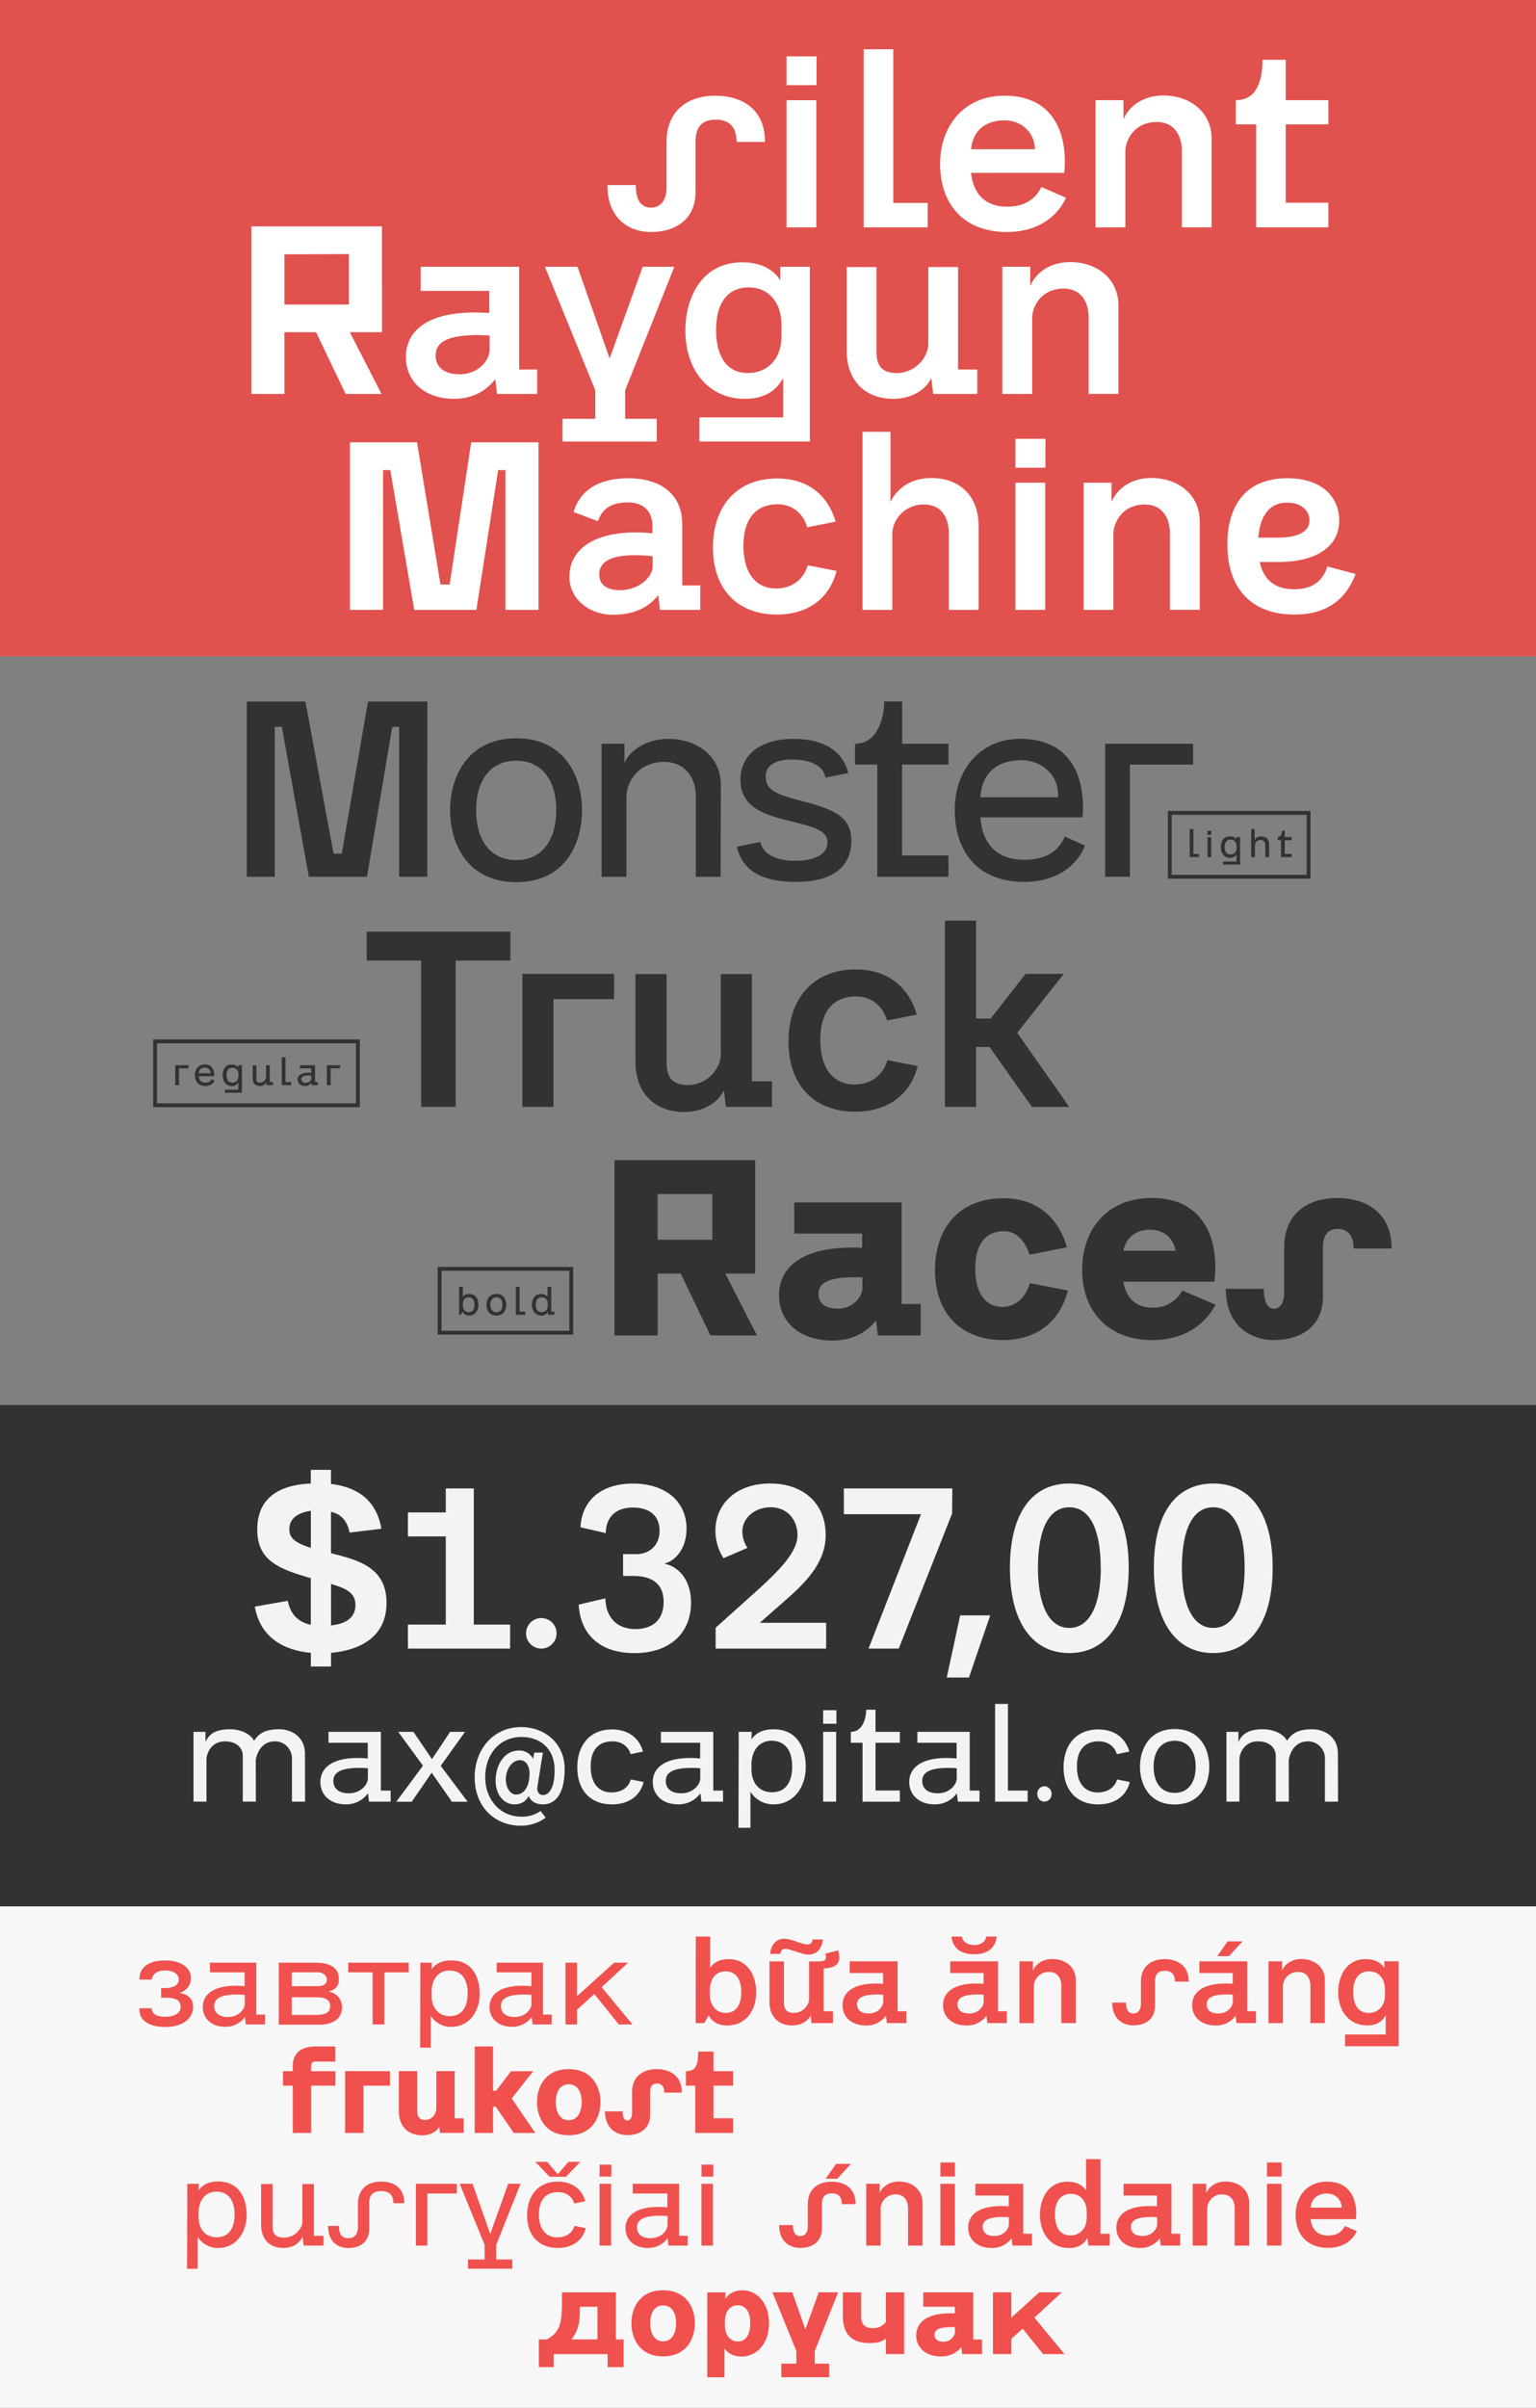 <svg xmlns="http://www.w3.org/2000/svg" width="1200" height="1879.95" viewBox="0 0 1200 1879.95"><rect x="0" y="0" width="1200" height="1879.95" fill="#808080" stroke="none"/><title>specimen1</title><g id="bg"><rect width="1200" height="512.5" fill="#e1514e"/><rect y="1097.05" width="1200" height="391.45" fill="#323231"/><rect y="1488.5" width="1200" height="391.45" fill="#f7f7f7"/><path d="M298.42,259.39h-25.1l24.73,48.18H270l-23.08-48.18H222.21v48.18H196.39V176.78h102Zm-76.21-21.61h50.38V198.39l-50.38.19Z" fill="#fff"/><path d="M419.68,288.52v19.05H388.35L386.89,296c-7.7,10.26-19.24,15.39-32.06,15.39-23.26,0-37.73-13.74-37.73-32.61,0-19.24,15-34.81,54-34.81,3.48,0,7.32.19,11.17.37V227.15H328.64V208.28h76.93v80.24Zm-37.19-15.39V262c-3.11-.19-6-.37-9.16-.37-26.19,0-33,6.78-33,15.94,0,7.87,5.13,14.65,18.87,14.65C373.52,292.18,382.49,281.56,382.49,273.13Z" fill="#fff"/><path d="M488.37,327H513.1v17.76H439.46V327H465.1V304.82l-39.38-96.54h25.46l25.1,71.63,25.82-71.63h24.73l-38.46,96.54Z" fill="#fff"/><path d="M632.71,208.28V344.75H546.43V325.89h65.4V295.11c-4.4,8.43-13,16.31-29.86,16.31-29,0-46.53-23.09-46.53-53.31,0-25.83,12.82-53.31,44.51-53.31,14.47,0,24.37,5.68,29.68,14.11V208.28Zm-22.17,54.41v-9c0-17.4-9.89-29.31-25.64-29.31-14.66,0-25.46,10.08-25.46,33.16,0,17.59,6.22,33.71,24.91,33.71C600.1,291.27,610.54,279.72,610.54,262.69Z" fill="#fff"/><path d="M763.5,288.52v19.05H729.06l-1.47-12.27c-6.22,11.9-18.86,16.12-29.85,16.12-19.42,0-36.28-11.73-36.28-37.92v-65h23.27v65c0,7.87.92,17.77,15.75,17.77s24.73-12.46,24.73-22.72V208.47h23.27v80Z" fill="#fff"/><path d="M804.89,208.28v15c3.67-9,13.93-18.68,31.33-18.68,19.23,0,37.37,11.72,37.55,33.71v69.24H850.51V247.85c0-11.72-5.68-22.53-19.6-22.53-17.41,0-24.55,13.92-24.55,23.08v59.17H783.09V208.28Z" fill="#fff"/><path d="M597.64,110.82H575.48c0-13.92-8.06-17.4-16.49-17.4-9.89,0-15.75,5.13-15.57,17.4v38.83c0,20.52-14.1,31.51-35.17,31.51-14.29,0-33.71-8.24-33.71-36.64h22.17c0,13,4.94,17.59,12.09,17.59,6.23,0,12.09-4.58,11.91-15.94V110.82c0-22.9,14.83-36.09,38.28-36.09C576.94,74.73,597.64,83,597.64,110.82Z" fill="#fff"/><path d="M637.94,44V66.49H614.49V44Zm-.19,34.25V177.5H614.49V78.21Z" fill="#fff"/><path d="M697.83,38.46v120h26.93V177.5h-50v-139Z" fill="#fff"/><path d="M832.83,154.42c-7.69,16.48-24,26.74-46.16,26.74-33.15,0-52.21-21.07-52.21-53.31,0-28.76,18-53.12,50.38-53.12,36.82,0,47.08,27.3,47.08,51.11a75.89,75.89,0,0,1-.55,9.16H758.65c1.64,16.12,11,26.38,28,26.38,14.84,0,22.72-6.78,26.93-15.39ZM758.65,116.5h49.82c0-13-10.44-22.53-23.81-22.53C771.65,94,760.29,100.38,758.65,116.5Z" fill="#fff"/><path d="M877.71,78.21v15c3.66-9,13.92-18.68,31.32-18.68,19.24,0,37.37,11.72,37.55,33.7V177.5H923.32V117.78c0-11.72-5.68-22.53-19.6-22.53-17.4,0-24.55,13.92-24.55,23.08V177.5H855.91V78.21Z" fill="#fff"/><path d="M965.45,97.08V78.21c16.3,0,20.88-15,20.88-31.51h18.14V78.21h33.34V97.08h-33.34v61.18h33.34V177.5H981.38V97.08Z" fill="#fff"/><path d="M420.69,476.18H394.86V367h-5.68l-17,109.18H323.61L304.92,367h-5.68V476.18H273.42V345.39H325.8l18.32,111h7.15l16.85-111h52.57Zm126.39-19.05v19.05h-31.5l-1.29-11.54C506.23,474.9,494.69,480,478.57,480c-17.58,0-33.7-11.9-33.7-29.49,0-22.89,21.07-34.8,51.66-34.8a109.79,109.79,0,0,1,13.18.73v-6c0-10.81-6.77-18.14-19-18.14-13.18,0-20,4.76-23.63,14.66l-18.86-7.15c4.21-15.75,18.31-26.38,42.49-26.38C515.21,373.41,533,385,533,409.5v47.63ZM509.9,442.24v-8A138.93,138.93,0,0,0,496,433.5c-20.89,0-27.85,6.42-27.85,15,0,7.49,5.32,12.31,16.12,12.31C499.27,460.79,509.9,450.44,509.9,442.24ZM557,427.45c0-31.51,18-53.85,50.2-53.85,22.34,0,39.2,11.54,45.61,33.7l-22.17,4.4c-3.3-11.54-12.45-17.95-22.9-17.95-17,0-26.92,11-26.92,32.42,0,20.88,9.34,33.34,25.64,33.34,11.73,0,21.25-6.6,24.55-18.14l22.53,4.4c-5.5,21.8-22.71,34.07-46.71,34.07C577.12,479.84,557,461,557,427.45Zm138.67-90.31v54.77c6.05-12.09,17.4-18.68,32.24-18.68,20.33,0,36.45,12.64,36.64,37v65.95H741.25V416.46c0-9.52-3.66-22.53-19.6-22.53-14.65,0-24.54,11.72-24.54,23.08v59.17H673.84v-139Zm121.08,5.5v22.53H793.27V342.64Zm-.18,34.25v99.29H793.27V376.89Zm51.84,0v15c3.66-9,13.92-18.68,31.32-18.68,19.23,0,37.37,11.72,37.55,33.71v69.24H914V416.46c0-11.72-5.68-22.53-19.6-22.53-17.4,0-24.55,13.92-24.55,23.08v59.17H846.58V376.89Zm190.68,71.26c-8.06,21.25-24,31.69-47.81,31.69-32.79,0-52.39-19.42-52.39-54.77,0-28.94,13.19-51.66,46.9-51.66,27.66,0,40.48,15.39,40.48,33,0,21.06-18.87,32.42-47.81,32.42H984.14c3.12,14.1,12.09,21.25,26.93,21.25,13.56,0,22-5.68,26-17.77Zm-76-28.39h15.39c17.4,0,24.55-5.68,24.55-13.37,0-8.25-7.15-13.93-17.41-13.93C990.74,392.46,984.33,404.19,983,419.76Z" fill="#fff"/><path d="M286.44,750V727.43H398.71V750H356V864.23H329V750Z" fill="#323231"/><path d="M479.75,760.39v19.73H432.43v84.11H408.1V760.39Z" fill="#323231"/><path d="M603.13,844.3v19.93h-36l-1.54-12.84c-6.51,12.45-19.73,16.86-31.23,16.86-20.31,0-37.93-12.26-37.93-39.66v-68h24.33v68c0,8.24,1,18.59,16.48,18.59s25.86-13,25.86-23.76V760.58h24.33V844.3Z" fill="#323231"/><path d="M616,813.26c0-33,18.78-56.32,52.5-56.32,23.37,0,41,12.07,47.7,35.25L693,796.79C689.54,784.72,680,778,669,778c-17.82,0-28.16,11.5-28.16,33.91,0,21.84,9.77,34.87,26.82,34.87,12.26,0,22.22-6.89,25.67-19l23.57,4.59c-5.75,22.8-23.76,35.64-48.86,35.64C637.05,868.06,616,848.33,616,813.26Z" fill="#323231"/><path d="M773.07,817.48H762.54v46.75H738.21V718.81h24.33v76.45H774l27.21-34.87h29.89l-36.41,46,40.62,57.86H806.22Z" fill="#323231"/><path d="M555,1042.69l-23.19-48.28h-18v48.28H480.05V905.89H590v88.52H566.65l24.72,48.28ZM513.77,968H556.5V932.33H513.77Z" fill="#323231"/><path d="M719.35,1018.16v24.53H685.82l-1.34-11.5h-.19c-8.24,10.35-20.31,15.52-33.91,15.52-25.87,0-41.77-14.94-41.77-35.25,0-20.69,15.9-37.36,57.86-37.36,2.11,0,4.6,0,7.09.19V963.18H620.49V938.84h83.92v79.32Zm-45.6-12.45v-8.24a50.59,50.59,0,0,0-5.17-.19c-23.37,0-29.12,5.36-29.12,12.84,0,6.32,3.83,11.68,15.13,11.68C666.28,1021.8,673.56,1012.8,673.75,1005.71Z" fill="#323231"/><path d="M730.46,991.72c0-33,19.16-56.13,53.46-56.13,24.14,0,42.34,13,49.62,38.32l-29.32,5.74c-3.44-11.87-11.3-18.39-19.73-18.39-14.37,0-22.61,10-22.61,29.12,0,18.78,7.67,30.08,21.27,30.08,9.77,0,18-6.7,21.46-18.58l29.69,5.75c-6.32,24.71-24.9,38.7-50.77,38.7C751.92,1046.33,730.46,1026.59,730.46,991.72Z" fill="#323231"/><path d="M949.64,1018.74c-9.39,17.24-26.25,27.59-49.43,27.59-34.49,0-54.79-22.61-54.79-54.8,0-30.65,18.58-56.13,54.6-56.13,38.13,0,49.43,28.54,49.43,53.45a99.9,99.9,0,0,1-.77,11.88H877.6c2.11,12.64,9.78,20.31,23.19,20.31,10.92,0,18.39-5.75,23-13.41Zm-72-42.15h40.81c-1.72-9.58-9-16.48-20.12-16.48C888.91,960.11,880.09,964.9,877.6,976.59Z" fill="#323231"/><path d="M1087.2,974.86h-29.7c0-11.87-6.13-15.32-12.45-15.32-7.09,0-11.3,4.4-11.49,13.79v38.89c0,22.23-15.52,34.11-38.7,34.11-15.71,0-37.17-9.39-37.17-40h29.69c0,10.93,3.26,15.52,8,15.52,4,0,7.86-3.83,7.86-12.45V973.91c0-24.34,16.09-38.51,41.76-38.51C1064.59,935.4,1087.2,944.78,1087.2,974.86Z" fill="#323231"/><path d="M373.77,1018.81c0,4.68-2.69,8.37-7.3,8.37-3.2,0-4.38-1.7-5-3l-1.27,2.36h-1.56l.06-21.89h2.91l0,7.93c.72-1.09,2.1-2.25,5-2.25C372.3,1010.36,373.77,1015.27,373.77,1018.81Zm-3.06-.11c0-4-2-5.77-4.64-5.77s-4.47,2.11-4.47,5.42v.9c0,3.31,1.87,5.3,4.58,5.3C369.56,1024.55,370.71,1021.76,370.71,1018.7Z" fill="#323231"/><path d="M380.05,1018.73c0-3.78,2-8.42,7.79-8.42s7.73,4.64,7.73,8.42-1.93,8.48-7.73,8.48S380.05,1022.62,380.05,1018.73Zm12.49,0c0-3.35-1.62-5.8-4.7-5.8s-4.73,2.45-4.73,5.8,1.59,5.88,4.73,5.88S392.54,1022.19,392.54,1018.73Z" fill="#323231"/><path d="M405.92,1004.68v19.41h4.41v2.48H403v-21.89Z" fill="#323231"/><path d="M433.09,1024.09v2.48h-5l-.26-2.33a4.92,4.92,0,0,1-5,2.94c-4.59,0-7.27-3.69-7.27-8.37,0-3.54,1.44-8.45,7.18-8.45,2.86,0,4.24,1.16,5,2.25v-7.93h2.92v19.41Zm-5.19-4.55v-1.48c0-3-1.79-5.13-4.65-5.13-2.68,0-4.64,1.73-4.64,5.77,0,3.06,1.15,5.85,4.53,5.85C426,1024.55,427.9,1022.56,427.9,1019.54Z" fill="#323231"/><rect x="121.18" y="813.1" width="158.43" height="49.87" fill="none" stroke="#323231" stroke-width="3"/><rect x="343.44" y="990.7" width="102.84" height="49.86" fill="none" stroke="#323231" stroke-width="3"/><path d="M333.82,684.56h-22V567.5h-5.36L286.69,684.56H241.28L220.2,567.5h-5.55V684.56H192.81V547.77H238.6l22,118.78H267l20.5-118.78h46.37Z" fill="#323231"/><path d="M351.63,632.45c0-25.1,13.22-56,51.73-56s51.35,30.85,51.35,56c0,25.86-12.84,56.33-51.35,56.33S351.63,658.31,351.63,632.45Zm83,0c0-22.23-10.73-38.51-31.23-38.51-20.88,0-31.42,16.28-31.42,38.51,0,23,10.54,39.08,31.42,39.08C423.86,671.53,434.59,655.44,434.59,632.45Z" fill="#323231"/><path d="M487.85,580.72v15.33c2.69-8.24,15.33-19.16,34.49-19.16,20.12,0,40.43,11.88,40.81,35.44L563,684.56H543.61V621.72c0-16.28-10-26.82-24.53-26.82-21.26,0-29.69,16.47-29.69,27.39v62.27H470V580.72Z" fill="#323231"/><path d="M575.6,661.19,594,657.36c1.73,8.62,11.12,14.75,27,14.75,17.24,0,25.48-5.94,25.48-14.56,0-9.58-12.26-12.26-31.42-17-18.58-4.6-36.59-10.73-36.59-31.62,0-18.39,14-32,41.57-32,24.14,0,38.32,9.77,42.73,26.63l-18,3.64C644,599.3,635,593,618.71,593c-15.71,0-20.5,6.71-20.5,13,0,10.92,7.66,14,26.63,19,25.67,6.7,40.24,11.88,40.24,31.42,0,20.88-15.14,32.18-43.5,32.18C595,688.58,580.2,679.77,575.6,661.19Z" fill="#323231"/><path d="M668,597V580.72c17.82,0,22.8-20.69,22.8-33h14v33h36.21V597H704.73v70.89h36.21v16.67H685.38V597Z" fill="#323231"/><path d="M847.66,660.23c-6.9,17.24-24.14,28.35-47.32,28.35-34.87,0-54.41-21.64-54.41-56.51,0-29.7,18.77-55.18,51.15-55.18,38.89,0,49,28.55,49,53.45a73.13,73.13,0,0,1-.39,7.86H766c1.15,19.92,12.46,33.14,33.91,33.14,19,0,27.78-8.24,32-18.2ZM766,622.49h60.54c1.35-16.67-12.45-28.93-28.54-28.93C781.37,593.56,767,601.79,766,622.49Z" fill="#323231"/><path d="M932.15,580.72V597H882.72v87.56H863.37V580.72Z" fill="#323231"/><path d="M932.34,647.34v19.41h4.41v2.48h-7.29V647.34Z" fill="#323231"/><path d="M946.33,648.75v3h-3v-3Zm-.06,4.84v15.64h-2.91V653.59Z" fill="#323231"/><path d="M968.82,653.59v21.49H955.53v-2.42H966v-5.77c-.57,1.27-1.78,2.94-5,2.94-4.58,0-7.26-3.69-7.26-8.36,0-3.55,1.44-8.45,7.18-8.45,2.85,0,4.24,1.15,5,2.25v-1.68Zm-2.74,8.6v-1.47c0-3-1.79-5.14-4.64-5.14-2.68,0-4.65,1.74-4.65,5.77,0,3.06,1.16,5.86,4.53,5.86C964.21,667.21,966.08,665.22,966.08,662.19Z" fill="#323231"/><path d="M980.18,647.34V656c1-2,2.83-2.91,5.34-2.91,3.52,0,5.94,2,6,6.2l0,10h-3v-9.46c0-2-1-4-3.66-4a4.37,4.37,0,0,0-4.47,4.12v9.38H977.5V647.34Z" fill="#323231"/><path d="M998.18,656.05v-2.46c2.68,0,3.43-3.11,3.43-5h2.1v5h5.45v2.46h-5.45v10.67h5.45v2.51h-8.36V656.05Z" fill="#323231"/><rect x="913.88" y="634.7" width="108.45" height="49.87" fill="none" stroke="#323231" stroke-width="3"/><path d="M147.28,831.71v2.45h-7.44v13.18h-2.91V831.71Z" fill="#323231"/><path d="M167.58,843.68c-1,2.59-3.63,4.27-7.12,4.27-5.25,0-8.19-3.26-8.19-8.51,0-4.47,2.82-8.31,7.7-8.31,5.85,0,7.38,4.3,7.38,8a10.5,10.5,0,0,1-.06,1.18h-12c.17,3,1.87,5,5.1,5,2.86,0,4.18-1.24,4.82-2.74ZM155.3,838h9.11a4.13,4.13,0,0,0-4.3-4.36C157.6,833.64,155.44,834.88,155.3,838Z" fill="#323231"/><path d="M189,831.71v21.48h-13.3v-2.42h10.47V845c-.57,1.27-1.78,3-5,3-4.58,0-7.26-3.7-7.26-8.37,0-3.54,1.44-8.45,7.18-8.45,2.85,0,4.24,1.16,5,2.25v-1.67Zm-2.74,8.59v-1.47c0-3-1.79-5.13-4.64-5.13-2.69,0-4.65,1.73-4.65,5.77,0,3,1.16,5.85,4.53,5.85C184.37,845.32,186.24,843.33,186.24,840.3Z" fill="#323231"/><path d="M213.23,844.86v2.48h-5l-.28-2.22a5.19,5.19,0,0,1-5,2.83c-2.95,0-5.54-1.82-5.54-5.86V831.77h2.91v10.32c0,1.47,0,3.23,2.86,3.23a4.67,4.67,0,0,0,4.67-3.92v-9.63h2.91v13.09Z" fill="#323231"/><path d="M223,825.45v19.41h4.41v2.48H220.1V825.45Z" fill="#323231"/><path d="M248.3,844.86v2.48h-4.85l-.23-1.88a6,6,0,0,1-5,2.49c-3.48,0-5.68-2.11-5.68-5s2.34-5.37,8.34-5.37a19.35,19.35,0,0,1,2.28.12v-3.52h-8.8v-2.45h11.74v13.15ZM243.2,842v-2.16c-.64-.06-1.24-.09-1.94-.09-4.58,0-5.79,1.27-5.79,3,0,1.47,1,2.73,3.49,2.73S243.22,843.53,243.2,842Z" fill="#323231"/><path d="M265.75,831.71v2.45h-7.44v13.18h-2.92V831.71Z" fill="#323231"/></g><g id="Typo"><path d="M228.08,1406.72v-34a13.2,13.2,0,0,0-13.27-13.07c-10.76,0-14.28,9.65-15,14.68l.1,32.37H189.68v-35.79c0-6-4.73-11.26-14-11.26-10,0-14.38,8.65-14.38,14.38v32.67H151.17v-54.49h9.35v8c2.31-5.23,6.63-10,18.8-10,9.55,0,16.49,3.92,19.2,9,3-4.63,7.24-9,19.61-9,10,0,20.11,6.13,20.11,19.1l.1,37.4Z" fill="#f3f3f3"/><path d="M305.19,1398.08v8.64H288.3l-.8-6.53a20.9,20.9,0,0,1-17.4,8.64c-12.16,0-19.8-7.34-19.8-17.49s8.14-18.7,29.05-18.7a70.55,70.55,0,0,1,7.95.4v-12.27H256.63v-8.54h40.92v45.85Zm-17.79-9.86v-7.54c-2.22-.2-4.33-.3-6.74-.3-16,0-20.21,4.42-20.21,10.26,0,5.12,3.42,9.55,12.17,9.55C281.77,1400.19,287.5,1393.45,287.4,1388.22Z" fill="#f3f3f3"/><path d="M311.12,1352.23H323l14.47,21.31,14.18-21.31H363.3l-19,26.54,21,28H353.05l-15.79-22.62-15.58,22.62H309.61l20.82-28.15Z" fill="#f3f3f3"/><path d="M370.84,1387.62c0-21.21,14.18-39.11,36.3-39.11,18.9,0,34,13.17,34,32.47,0,18.6-6.44,27.85-17,27.85-4.23,0-9.25-1.5-11-6.53-3.12,5.63-7.84,6.53-11.36,6.53-8.15,0-14.58-7.64-14.58-18.4,0-11.86,6.43-23.62,18.3-23.62a11.93,11.93,0,0,1,11,6.53l.9-4.92h6.74l-4.33,27c-.6,3.62,1.61,6.13,4.33,6.13,5.43,0,9.15-6.73,9.15-19.4,0-17.19-11.67-25.94-25.94-25.94-16.29,0-28.26,12.77-28.26,31.47,0,16.79,11,30.77,28.56,30.77a24.88,24.88,0,0,0,14.68-4.43l4,5.23a32.33,32.33,0,0,1-19.81,6.23C388,1425.52,370.84,1412.15,370.84,1387.62Zm42.83-2.92c0-6.13-2.92-10.35-7.44-10.35-6.53,0-11.06,7.64-11.06,15,0,6.94,3.92,11.86,8,11.86C408.74,1401.19,413.67,1396.06,413.67,1384.7Z" fill="#f3f3f3"/><path d="M451,1380c0-17.29,9.65-29.66,27.14-29.66,12,0,21,5.93,24.23,17.29l-9.75,2c-1.81-6.43-7.44-10-14.17-10-10.76,0-17,6.63-17,19.7,0,12.67,5.94,20.21,16.29,20.21,7.44,0,13.27-3.72,15.08-10.15l10,2c-2.72,11.16-12,17.49-24.84,17.49C461.83,1408.83,451,1398.48,451,1380Z" fill="#f3f3f3"/><path d="M564.88,1398.08v8.64H548l-.81-6.53a20.88,20.88,0,0,1-17.39,8.64c-12.17,0-19.81-7.34-19.81-17.49s8.15-18.7,29.06-18.7a70.37,70.37,0,0,1,7.94.4v-12.27H516.32v-8.54h40.92v45.85Zm-17.8-9.86v-7.54c-2.21-.2-4.32-.3-6.73-.3-16,0-20.21,4.42-20.21,10.26,0,5.12,3.42,9.55,12.16,9.55C541.45,1400.19,547.18,1393.45,547.08,1388.22Z" fill="#f3f3f3"/><path d="M629.52,1379.48c0,16.69-10.15,29.35-24.93,29.35a20.83,20.83,0,0,1-18.3-9.85v28.15h-9.35l.2-74.9H587.3l-.21,5.83c2.62-3.82,7.44-7.84,17.3-7.84C624.4,1350.22,629.52,1367.31,629.52,1379.48Zm-10.65-.21c0-14.07-6.84-20.1-16.09-20.1-9.45,0-15.69,7.34-15.69,18.9v3.11c0,11.57,6.54,18.2,16,18.2C614.84,1399.38,618.87,1389.93,618.87,1379.27Z" fill="#f3f3f3"/><path d="M653.45,1335.34v10.55H643.09v-10.55Zm-.2,16.89v54.49H643.09v-54.49Z" fill="#f3f3f3"/><path d="M664.71,1360.77v-8.54c9.35,0,12-10.86,12-17.29H684v17.29h19v8.54H684V1398h19v8.75H673.86v-46Z" fill="#f3f3f3"/><path d="M765.25,1398.08v8.64H748.36l-.81-6.53a20.88,20.88,0,0,1-17.39,8.64c-12.17,0-19.81-7.34-19.81-17.49s8.15-18.7,29.06-18.7a70.37,70.37,0,0,1,7.94.4v-12.27H716.69v-8.54h40.92v45.85Zm-17.8-9.86v-7.54c-2.21-.2-4.32-.3-6.74-.3-16,0-20.2,4.42-20.2,10.26,0,5.12,3.41,9.55,12.16,9.55C741.82,1400.19,747.55,1393.45,747.45,1388.22Z" fill="#f3f3f3"/><path d="M787.46,1330.41v67.67h15.39v8.64H777.41v-76.31Z" fill="#f3f3f3"/><path d="M810.39,1400.69a5.76,5.76,0,0,1,5.53-6,5.85,5.85,0,0,1,5.63,6,5.78,5.78,0,0,1-5.63,6C812.8,1406.72,810.39,1404.11,810.39,1400.69Z" fill="#f3f3f3"/><path d="M830.9,1380c0-17.29,9.65-29.66,27.14-29.66,12,0,21,5.93,24.23,17.29l-9.75,2c-1.81-6.43-7.44-10-14.18-10-10.75,0-17,6.63-17,19.7,0,12.67,5.93,20.21,16.29,20.21,7.44,0,13.27-3.72,15.08-10.15l9.95,2c-2.71,11.16-12,17.49-24.83,17.49C841.75,1408.83,830.9,1398.48,830.9,1380Z" fill="#f3f3f3"/><path d="M890.61,1379.38c0-13.18,6.94-29.36,27.15-29.36s27,16.18,27,29.36c0,13.57-6.74,29.55-27,29.55S890.61,1393,890.61,1379.38Zm43.54,0c0-11.67-5.63-20.21-16.39-20.21-11,0-16.49,8.54-16.49,20.21,0,12.06,5.53,20.5,16.49,20.5C928.52,1399.88,934.15,1391.44,934.15,1379.38Z" fill="#f3f3f3"/><path d="M1035.09,1406.72v-34a13.2,13.2,0,0,0-13.27-13.07c-10.76,0-14.28,9.65-15,14.68l.1,32.37H996.68v-35.79c0-6-4.72-11.26-14-11.26-10.06,0-14.38,8.65-14.38,14.38v32.67H958.17v-54.49h9.36v8c2.31-5.23,6.63-10,18.8-10,9.55,0,16.48,3.92,19.2,9,3-4.63,7.24-9,19.6-9,10,0,20.11,6.13,20.11,19.1l.1,37.4Z" fill="#f3f3f3"/><path d="M258.61,1290.53v10.68H242.85v-10.68c-19.79-1.75-39.4-11-43.78-36.07l25.74-4.56c2.28,11.74,9.28,16.81,18,18.74v-36.42c-25.22-7.18-41.85-13.84-41.85-38,0-13,4.72-34.32,41.85-35.9v-10.68h15.76v11c20.31,2.45,35.37,12.26,39.4,35l-24.87,3c-1.93-10-7.35-14.53-14.53-16.28v32.39c21.18,5.26,43.42,11,43.42,38.7C302,1279.85,278.57,1288.78,258.61,1290.53Zm-15.76-82v-28.89c-8.93,1.22-16.81,5.25-16.81,14.35C226,1201.22,230.94,1204.73,242.85,1208.58Zm34.84,44.65c0-9.45-6.83-12.78-19.08-16.46v32.4C270.51,1267.94,277.69,1262.86,277.69,1253.23Z" fill="#f3f3f3"/><path d="M398.52,1268.47v18.73H318.67v-18.73h29.6v-68.82h-29.6v-18.74h29.6v-18.74h21.88v106.3Z" fill="#f3f3f3"/><path d="M411,1275.3a11.91,11.91,0,1,1,11.9,11.9A11.8,11.8,0,0,1,411,1275.3Z" fill="#f3f3f3"/><path d="M452.11,1252.88l20.83-4.9c.35,14,8.06,24,23.64,24,12.61,0,21.89-6.66,21.89-21.19,0-15.23-10.33-20.31-23.81-20.31h-7.88v-17h10.33c10.33,0,18.21-7,18.21-18.21,0-12.78-9.1-18.21-20.84-18.21-15.76,0-21.19,10-21.19,20l-19.78-4.55c1.05-21.36,16.63-34.15,41-34.15,25.22,0,41.85,13.84,41.85,35.2,0,14.71-7.88,24.69-16.81,27.14v.35c8.58,1.75,20.32,10.33,20.32,30.3,0,22.94-15.59,39.4-44.31,39.4C466.47,1290.71,453.16,1273.89,452.11,1252.88Z" fill="#f3f3f3"/><path d="M586.07,1246.75c21-18.73,36.95-34,36.95-48.15,0-11.73-7.71-21.72-21-21.72-11.73,0-22.06,7.71-22.06,19.27a23.26,23.26,0,0,0,4,12.43l-18.74,8.05a40.24,40.24,0,0,1-6.3-21.53c0-20.32,15.76-36.78,42.72-36.78,26.27,0,43.43,15.76,43.43,40.28,0,20.14-13.83,35.37-29.77,49.38l-21.71,19.09h51.83v20.13H559.1v-16.28Z" fill="#f3f3f3"/><path d="M659.27,1182.31v-20.14H744l-.18,19.62L702.17,1287.2H678.53l41-104.89Z" fill="#f3f3f3"/><path d="M773.61,1261.29,757,1309.79H739.64l10.51-48.5Z" fill="#f3f3f3"/><path d="M789,1224.16c0-42,16.81-65.84,46.4-65.84s46.4,23.82,46.4,65.84c0,41.85-17.16,66.55-46.4,66.55S789,1266,789,1224.16Zm70.92,0c0-30.47-8.76-47.28-24.52-47.28s-24.51,16.81-24.51,47.28c0,29.77,8.93,46.93,24.51,46.93S860,1253.93,860,1224.16Z" fill="#f3f3f3"/><path d="M901.45,1224.16c0-42,16.81-65.84,46.4-65.84s46.41,23.82,46.41,65.84c0,41.85-17.16,66.55-46.41,66.55S901.45,1266,901.45,1224.16Zm70.92,0c0-30.47-8.76-47.28-24.52-47.28s-24.51,16.81-24.51,47.28c0,29.77,8.93,46.93,24.51,46.93S972.37,1253.93,972.37,1224.16Z" fill="#f3f3f3"/><path d="M590.78,1555.59c0,14.68-8.55,25.9-22.61,25.9-8.19,0-12.37-3.83-14.51-7.93l-3.38,6.06h-6.76l.08-67.56h11.22l-.09,24.48c2.58-4.1,7.39-6.85,14.42-6.85C584.55,1529.69,590.78,1543,590.78,1555.59Zm-11.66-.27c0-11.22-5.25-16.11-12.37-16.11-7.39,0-12.2,5.78-12.2,15.13v2.58c0,9.17,5.08,14.78,12.46,14.78C576.09,1571.7,579.12,1563.86,579.12,1555.32Z" fill="#f0514e"/><path d="M643.46,1536.9v33.46h7.3v9.26H634l-.71-6c-3,5.79-9.17,7.84-14.51,7.84-9.43,0-17.62-5.7-17.62-18.43v-31.59h11.3v31.59c0,3.83.45,8.64,7.65,8.64s12-6.06,12-11v-29.19h7.48c3.11,0,5.69-.54,5.69-3.3a7.51,7.51,0,0,0-.53-2.76l10-2.58a19.38,19.38,0,0,1,.89,5.61C655.66,1533.51,652.36,1536.72,643.46,1536.9Zm-33.73-11.31h-8c.62-8.28,5.79-11.84,10.95-11.84,5.78,0,13.44,4.45,18.07,4.45,2.58,0,3.73-1.33,4.09-3.91h8c-.89,8.36-5.52,11.83-11.39,11.83a17.69,17.69,0,0,1-5.34-1c-6.05-1.78-10.24-3.48-12.64-3.48S610,1523.28,609.73,1525.59Z" fill="#f0514e"/><path d="M708.08,1570.36v9.26H692.86l-.71-5.61a18.93,18.93,0,0,1-15.58,7.48c-11.3,0-18.33-6.68-18.33-15.85,0-9.34,7.29-16.91,26.25-16.91,1.69,0,3.56.09,5.43.18v-8.37H663.84v-9.16h37.38v39ZM690,1562.88v-5.42c-1.51-.09-2.94-.18-4.45-.18-12.73,0-16,3.29-16,7.74,0,3.83,2.49,7.12,9.17,7.12C685.65,1572.14,690,1567,690,1562.88Z" fill="#f0514e"/><path d="M786.57,1570.36v9.26H771.35l-.71-5.61a18.93,18.93,0,0,1-15.58,7.48c-11.3,0-18.33-6.68-18.33-15.85,0-9.34,7.3-16.91,26.26-16.91,1.69,0,3.56.09,5.43.18v-8.37H742.34v-9.16h37.38v39Zm-43.25-58.3h8.1c.71,3.92,4,6.59,9.61,6.59s8.9-2.76,9.52-6.59h8.1c-1,8.81-6.85,13.8-17.62,13.8S744.47,1521,743.32,1512.06Zm25.18,50.82v-5.42c-1.51-.09-2.93-.18-4.45-.18-12.72,0-16,3.29-16,7.74,0,3.83,2.5,7.12,9.17,7.12C764.14,1572.14,768.5,1567,768.5,1562.88Z" fill="#f0514e"/><path d="M807,1531.38v7.29c1.78-4.36,6.76-9.07,15.22-9.07,9.34,0,18.16,5.69,18.24,16.37v33.65h-11.3v-29c0-5.69-2.76-10.95-9.52-10.95a11.45,11.45,0,0,0-11.93,11.22v28.75h-11.3v-48.24Z" fill="#f0514e"/><path d="M928.7,1547.22H917.93c0-6.76-3.92-8.46-8-8.46-4.81,0-7.65,2.5-7.57,8.46v18.87c0,10-6.85,15.31-17.08,15.31-6.95,0-16.38-4-16.38-17.8h10.77c0,6.32,2.4,8.54,5.87,8.54,3,0,5.88-2.22,5.79-7.74v-17.18c0-11.13,7.21-17.53,18.6-17.53C918.64,1529.69,928.7,1533.69,928.7,1547.22Z" fill="#f0514e"/><path d="M981.21,1570.36v9.26H966l-.71-5.61a18.93,18.93,0,0,1-15.58,7.48c-11.3,0-18.33-6.68-18.33-15.85,0-9.34,7.29-16.91,26.25-16.91,1.69,0,3.56.09,5.43.18v-8.37H937v-9.16h37.38v39Zm-18.07-7.48v-5.42c-1.51-.09-2.94-.18-4.45-.18-12.73,0-16,3.29-16,7.74,0,3.83,2.49,7.12,9.17,7.12C958.78,1572.14,963.14,1567,963.14,1562.88Zm-3-35.51H951l8.18-11.57h11.58Z" fill="#f0514e"/><path d="M1001.58,1531.38v7.29c1.79-4.36,6.77-9.07,15.22-9.07,9.35,0,18.16,5.69,18.25,16.37v33.65h-11.3v-29c0-5.69-2.76-10.95-9.53-10.95a11.44,11.44,0,0,0-11.92,11.22v28.75H991v-48.24Z" fill="#f0514e"/><path d="M1092.72,1531.38v66.31H1050.8v-9.17h31.78v-15c-2.14,4.1-6.32,7.93-14.51,7.93-14.07,0-22.61-11.22-22.61-25.9,0-12.55,6.23-25.9,21.63-25.9,7,0,11.84,2.75,14.42,6.85v-5.16ZM1082,1557.81v-4.36c0-8.46-4.8-14.24-12.46-14.24-7.12,0-12.37,4.89-12.37,16.11,0,8.54,3,16.38,12.1,16.38C1076.88,1571.7,1082,1566.09,1082,1557.81Z" fill="#f0514e"/><path d="M221.07,1628.48v-11.31h7.66v-4.09c0-8.64,5.07-15.22,17.89-15.22H262v11.84l-15.4-.09c-2.94,0-3.56,1.51-3.56,4.71v2.85h19v11.31h-19v36.93H228.73v-36.93Z" fill="#f0514e"/><path d="M304.65,1617.17v11.31H283.91v36.93H269.58v-48.24Z" fill="#f0514e"/><path d="M362.23,1654v11.39H343.8l-.62-4.63c-2.49,4.19-7.65,6.5-13.26,6.5-10,0-18.34-5.87-18.34-18.87v-31.24h14.33v31.24c0,2.85.89,6.86,6.15,6.86,4.8,0,8.81-3.83,8.81-9.62v-28.48H355.2V1654Z" fill="#f0514e"/><path d="M387.32,1644.94h-2.13v20.47H370.86v-67.55h14.33v34.62h2.4l11.57-15.22,17.44-.09-16.82,21.27,18.43,27H401.39Z" fill="#f0514e"/><path d="M419.54,1641.2c0-11.48,6.23-25.63,24.74-25.63s24.83,14.15,24.83,25.63c0,11.84-6.32,26-24.83,26S419.54,1653,419.54,1641.2Zm34.89,0c0-8-3.38-13.79-10.15-13.79s-10.06,5.78-10.06,13.79c0,8.37,3.39,14.24,10.06,14.24S454.43,1649.57,454.43,1641.2Z" fill="#f0514e"/><path d="M532.75,1633.9H519c0-5.51-2.85-7.12-5.78-7.12-3.3,0-5.25,2-5.34,6.41v18.07c0,10.32-7.21,15.84-18,15.84-7.3,0-17.27-4.36-17.27-18.6h13.8c0,5.07,1.51,7.21,3.73,7.21,1.87,0,3.65-1.78,3.65-5.78v-16.47c0-11.3,7.48-17.89,19.41-17.89C522.25,1615.57,532.75,1619.93,532.75,1633.9Z" fill="#f0514e"/><path d="M535.86,1628.48v-11.31c7.47,0,9.61-4.27,9.61-15.31H557.4v15.31h15.31v11.31H557.4v25.45h15.31v11.48H543.16v-36.93Z" fill="#f0514e"/><path d="M192.69,1729.22c0,14.78-9,26-22.08,26a18.44,18.44,0,0,1-16.2-8.72v24.92h-8.27l.17-66.31h9l-.17,5.17c2.31-3.39,6.58-7,15.31-7C188.15,1703.32,192.69,1718.45,192.69,1729.22Zm-9.44-.17c0-12.47-6.05-17.81-14.24-17.81-8.37,0-13.88,6.5-13.88,16.74v2.76c0,10.23,5.78,16.11,14.15,16.11C179.69,1746.85,183.25,1738.48,183.25,1729.05Z" fill="#f0514e"/><path d="M252.76,1745.69v7.65H237.27l-.89-6.85c-3.56,7.3-10.41,8.72-15.31,8.72-9.07,0-17.08-5.6-17.08-18.07v-31.86h9v31.86c0,4.54.08,10,8.81,10,9,0,14.42-7.74,14.42-12.1v-29.73h9v40.41Z" fill="#f0514e"/><path d="M315.86,1720.23h-8.54c0-7.65-4.72-9.43-9.62-9.43-6,0-9.52,2.85-9.25,10v19.49c0,9.7-6.59,15-16.47,15-6.67,0-15.66-3.74-15.66-17.26h8.45c0,7.29,3.12,9.61,7.48,9.61,3.91,0,7.56-2.58,7.39-9.26v-17.71c0-10.95,7-17.27,18.06-17.27C306.16,1703.32,315.86,1707.06,315.86,1720.23Z" fill="#f0514e"/><path d="M356.89,1705.1v7.57h-23v40.67h-9V1705.1Z" fill="#f0514e"/><path d="M387.68,1764.2h12.55v7.21H365.61v-7.21h13v-11.39l-19.49-47.71h10.06L383,1744.27,397,1705.1h9.7l-19.05,47.71Z" fill="#f0514e"/><path d="M411.8,1729.67c0-15.31,8.54-26.26,24-26.26,10.59,0,18.6,5.25,21.45,15.31l-8.63,1.78c-1.61-5.7-6.59-8.9-12.55-8.9-9.53,0-15.05,5.87-15.05,17.45,0,11.21,5.25,17.89,14.42,17.89,6.59,0,11.75-3.3,13.35-9l8.81,1.78c-2.4,9.88-10.59,15.48-22,15.48C421.41,1755.21,411.8,1746,411.8,1729.67Zm15.66-41.74,8.28,9.7,8.37-9.7h9.25l-11.12,11.65H429.33l-11.12-11.65Z" fill="#f0514e"/><path d="M477.57,1690.15v9.35H468.4v-9.35Zm-.18,14.95v48.24h-9V1705.1Z" fill="#f0514e"/><path d="M537.29,1745.69v7.65h-15l-.71-5.78a18.5,18.5,0,0,1-15.4,7.65c-10.77,0-17.53-6.49-17.53-15.48s7.21-16.56,25.72-16.56a61.19,61.19,0,0,1,7,.36v-10.86H494.3v-7.57h36.22v40.59ZM521.53,1737v-6.68c-2-.18-3.82-.27-6-.27-14.15,0-17.89,3.92-17.89,9.08,0,4.54,3,8.46,10.77,8.46C516.55,1747.56,521.62,1741.59,521.53,1737Z" fill="#f0514e"/><path d="M557.22,1690.15v9.35h-9.17v-9.35ZM557,1705.1v48.24h-9V1705.1Z" fill="#f0514e"/><path d="M668.47,1721H657.7c0-6.77-3.91-8.46-8-8.46-4.8,0-7.65,2.49-7.56,8.46v18.87c0,10-6.86,15.3-17.09,15.3-6.94,0-16.38-4-16.38-17.8h10.77c0,6.32,2.4,8.55,5.88,8.55,3,0,5.87-2.23,5.78-7.75V1721c0-11.13,7.21-17.54,18.6-17.54C658.42,1703.41,668.47,1707.42,668.47,1721Zm-14.33-19.85H645l8.19-11.57h11.57Z" fill="#f0514e"/><path d="M687.25,1705.1v7.3c1.78-4.36,6.76-9.08,15.22-9.08,9.34,0,18.15,5.7,18.24,16.38v33.64h-11.3v-29c0-5.7-2.76-10.95-9.52-10.95A11.45,11.45,0,0,0,688,1724.6v28.74h-11.3V1705.1Z" fill="#f0514e"/><path d="M746.08,1688.46v11h-11.4v-11ZM746,1705.1v48.24H734.68V1705.1Z" fill="#f0514e"/><path d="M806.24,1744.09v9.25H791l-.71-5.6a18.92,18.92,0,0,1-15.58,7.47c-11.3,0-18.33-6.67-18.33-15.84,0-9.35,7.3-16.91,26.25-16.91,1.69,0,3.56.09,5.43.18v-8.37H762v-9.17h37.39v39Zm-18.07-7.48v-5.43c-1.51-.09-2.94-.18-4.45-.18-12.73,0-16,3.3-16,7.75,0,3.82,2.49,7.12,9.17,7.12C783.81,1745.87,788.17,1740.71,788.17,1736.61Z" fill="#f0514e"/><path d="M867,1744.09v9.25H850.29l-.71-6c-2.14,4.1-6.32,7.92-14.51,7.92-14.06,0-22.61-11.21-22.61-25.9,0-12.55,6.24-25.9,21.63-25.9,7,0,11.84,2.76,14.42,6.86v-24.48h11.22v58.3ZM849,1731.54v-4.36c0-8.46-4.81-14.24-12.46-14.24-7.12,0-12.38,4.89-12.38,16.11,0,8.54,3,16.37,12.11,16.37C843.88,1745.42,849,1739.82,849,1731.54Z" fill="#f0514e"/><path d="M922,1744.09v9.25H906.81l-.72-5.6a18.89,18.89,0,0,1-15.57,7.47c-11.31,0-18.34-6.67-18.34-15.84,0-9.35,7.3-16.91,26.26-16.91,1.69,0,3.56.09,5.43.18v-8.37H877.79v-9.17h37.38v39ZM904,1736.61v-5.43c-1.52-.09-2.94-.18-4.45-.18-12.73,0-16,3.3-16,7.75,0,3.82,2.49,7.12,9.16,7.12C899.6,1745.87,904,1740.71,904,1736.61Z" fill="#f0514e"/><path d="M942.4,1705.1v7.3c1.78-4.36,6.77-9.08,15.22-9.08,9.35,0,18.16,5.7,18.25,16.38v33.64H964.56v-29c0-5.7-2.75-10.95-9.52-10.95a11.45,11.45,0,0,0-11.93,11.22v28.74h-11.3V1705.1Z" fill="#f0514e"/><path d="M1001.23,1688.46v11H989.84v-11Zm-.09,16.64v48.24h-11.3V1705.1Z" fill="#f0514e"/><path d="M1060,1742.13c-3.74,8-11.66,13-22.43,13-16.11,0-25.37-10.23-25.37-25.9,0-14,8.73-25.81,24.48-25.81,17.89,0,22.87,13.26,22.87,24.83a35.73,35.73,0,0,1-.26,4.45h-35.34c.8,7.84,5.34,12.82,13.62,12.82,7.21,0,11-3.29,13.08-7.47Zm-36.05-18.42h24.21c0-6.32-5.07-11-11.57-11C1030.24,1712.76,1024.72,1715.87,1023.92,1723.71Z" fill="#f0514e"/><path d="M108.94,1568h9.61c0,5.52,5.69,6.67,10.41,6.67,7.21,0,12.2-2.76,12.2-7.56,0-6.59-6.24-7.3-12-7.3h-3.29v-7.57h3.47c5.6,0,10.32-2.13,10.32-6.49,0-4.19-3.83-7.21-10.77-7.21-4.71,0-9.7,1.87-10.32,7.12h-9.61c0-11.57,10-14.95,20-14.95,12.73,0,20.21,5.78,20.21,13.79a11.84,11.84,0,0,1-8.82,11.48v.09c4.45.8,10.51,3,10.51,10.86,0,8.9-7.92,15.75-21.9,15.75C118.9,1582.64,108.31,1579.08,108.94,1568Z" fill="#f0514e"/><path d="M207,1573v7.66H192.06l-.71-5.79a18.51,18.51,0,0,1-15.4,7.65c-10.77,0-17.53-6.49-17.53-15.48s7.21-16.56,25.72-16.56a61.3,61.3,0,0,1,7,.36V1540H164v-7.56h36.22V1573Zm-15.75-8.72v-6.68c-2-.17-3.83-.26-6-.26-14.15,0-17.89,3.91-17.89,9.07,0,4.54,3,8.46,10.77,8.46C186.28,1574.9,191.35,1568.94,191.26,1564.31Z" fill="#f0514e"/><path d="M244.39,1532.45c4.72,0,20.38-.63,20.38,12.9,0,5.25-2.67,8.28-7.74,9.52v.18c5.61,1.16,10.15,5.43,10.15,12.37s-4.63,12.91-16.47,13.44H217.78v-48.41Zm11,13.52c0-2.93-2.23-6-7.57-6H227.93v10.86h20C252.4,1550.87,255.34,1549.18,255.34,1546Zm2.58,20.47c0-5.07-3.83-7-11-7H227.93v13.8h18.95C254.45,1573.21,257.92,1571.34,257.92,1566.44Z" fill="#f0514e"/><path d="M272.07,1540v-7.56h47.26V1540H300.28v40.68h-9.17V1540Z" fill="#f0514e"/><path d="M374.77,1556.57c0,14.77-9,26-22.07,26a18.44,18.44,0,0,1-16.2-8.72v24.92h-8.27l.17-66.3h9l-.18,5.16c2.32-3.38,6.59-6.94,15.31-6.94C370.24,1530.67,374.77,1545.8,374.77,1556.57Zm-9.43-.18c0-12.46-6-17.8-14.24-17.8-8.37,0-13.89,6.49-13.89,16.73v2.76c0,10.23,5.79,16.11,14.16,16.11C361.78,1574.19,365.34,1565.82,365.34,1556.39Z" fill="#f0514e"/><path d="M431,1573v7.66H416.07l-.71-5.79a18.51,18.51,0,0,1-15.4,7.65c-10.77,0-17.54-6.49-17.54-15.48s7.21-16.56,25.73-16.56a61.42,61.42,0,0,1,7,.36V1540H388v-7.56h36.23V1573Zm-15.75-8.72v-6.68c-2-.17-3.83-.26-6-.26-14.15,0-17.89,3.91-17.89,9.07,0,4.54,3,8.46,10.77,8.46C410.28,1574.9,415.36,1568.94,415.27,1564.31Z" fill="#f0514e"/><path d="M450.78,1532.45v26.16l29-26.16h10.95L470,1551.58l24.12,29.11H483.44l-19.13-23.77-13.53,12.28v11.49h-9v-48.24Z" fill="#f0514e"/><path d="M427.35,1826.59c8.63-5.08,11.66-9.7,11.66-28v-8.72h42.18v36.76h6v21.63H474.7v-10.15H432.51v10.15H420.94v-21.63Zm39.42-25.46H453v3.74c0,9.43-2,16.38-6.59,21.72h20.38Z" fill="#f0514e"/><path d="M493.29,1813.86c0-11.48,6.23-25.63,24.75-25.63s24.83,14.15,24.83,25.63c0,11.84-6.32,26-24.83,26S493.29,1825.7,493.29,1813.86Zm34.89,0c0-8-3.38-13.8-10.14-13.8s-10.06,5.79-10.06,13.8c0,8.37,3.38,14.24,10.06,14.24S528.18,1822.23,528.18,1813.86Z" fill="#f0514e"/><path d="M600.81,1814c0,15-8.81,26-21.63,26-6,0-10.5-2.49-13.17-6.32v22.52H552.57v-66.31h14.15V1795c3-5.07,8.54-6.76,13.26-6.76C592.26,1788.23,600.81,1799.26,600.81,1814Zm-14.69-.18c0-9.61-4.18-13.88-9.79-13.88-6.14,0-10,4.89-10,13v2.4c0,7.75,4.1,12.91,10.15,12.91C583.81,1828.19,586.12,1821.07,586.12,1813.77Z" fill="#f0514e"/><path d="M636.49,1845.55H647.8v10.59H610.42v-10.59h11.74v-9.88l-18.69-45.84H619l10.15,28.92,10.5-28.92h15.13l-18.25,45.84Z" fill="#f0514e"/><path d="M706.36,1789.83v48.24H692.12V1826c-3.3,2.5-7.21,3.48-12.55,3.48-13.53,0-21.1-6.32-21.1-21.19v-18.42H672.8v19.4c0,6,3.65,8.55,9,8.55a12.15,12.15,0,0,0,10.33-4.9v-23.05Z" fill="#f0514e"/><path d="M767.23,1826.68v11.39H751.66l-.63-5.34h-.09c-3.82,4.81-9.43,7.21-15.75,7.21-12,0-19.4-6.94-19.4-16.38,0-9.61,7.38-17.35,26.88-17.35,1,0,2.13,0,3.29.08v-5.16H721.31v-11.3h39v36.85Zm-21.18-5.79v-3.83c-.89-.08-1.69-.08-2.4-.08-10.86,0-13.53,2.49-13.53,6,0,2.94,1.78,5.43,7,5.43C742.58,1828.37,746,1824.18,746.05,1820.89Z" fill="#f0514e"/><path d="M790.1,1789.83v19.76l21.81-19.76h17.62l-21.45,19.76,23.59,28.48H814.93l-16-19.85-8.81,7.92v11.93H775.77v-48.24Z" fill="#f0514e"/></g></svg>